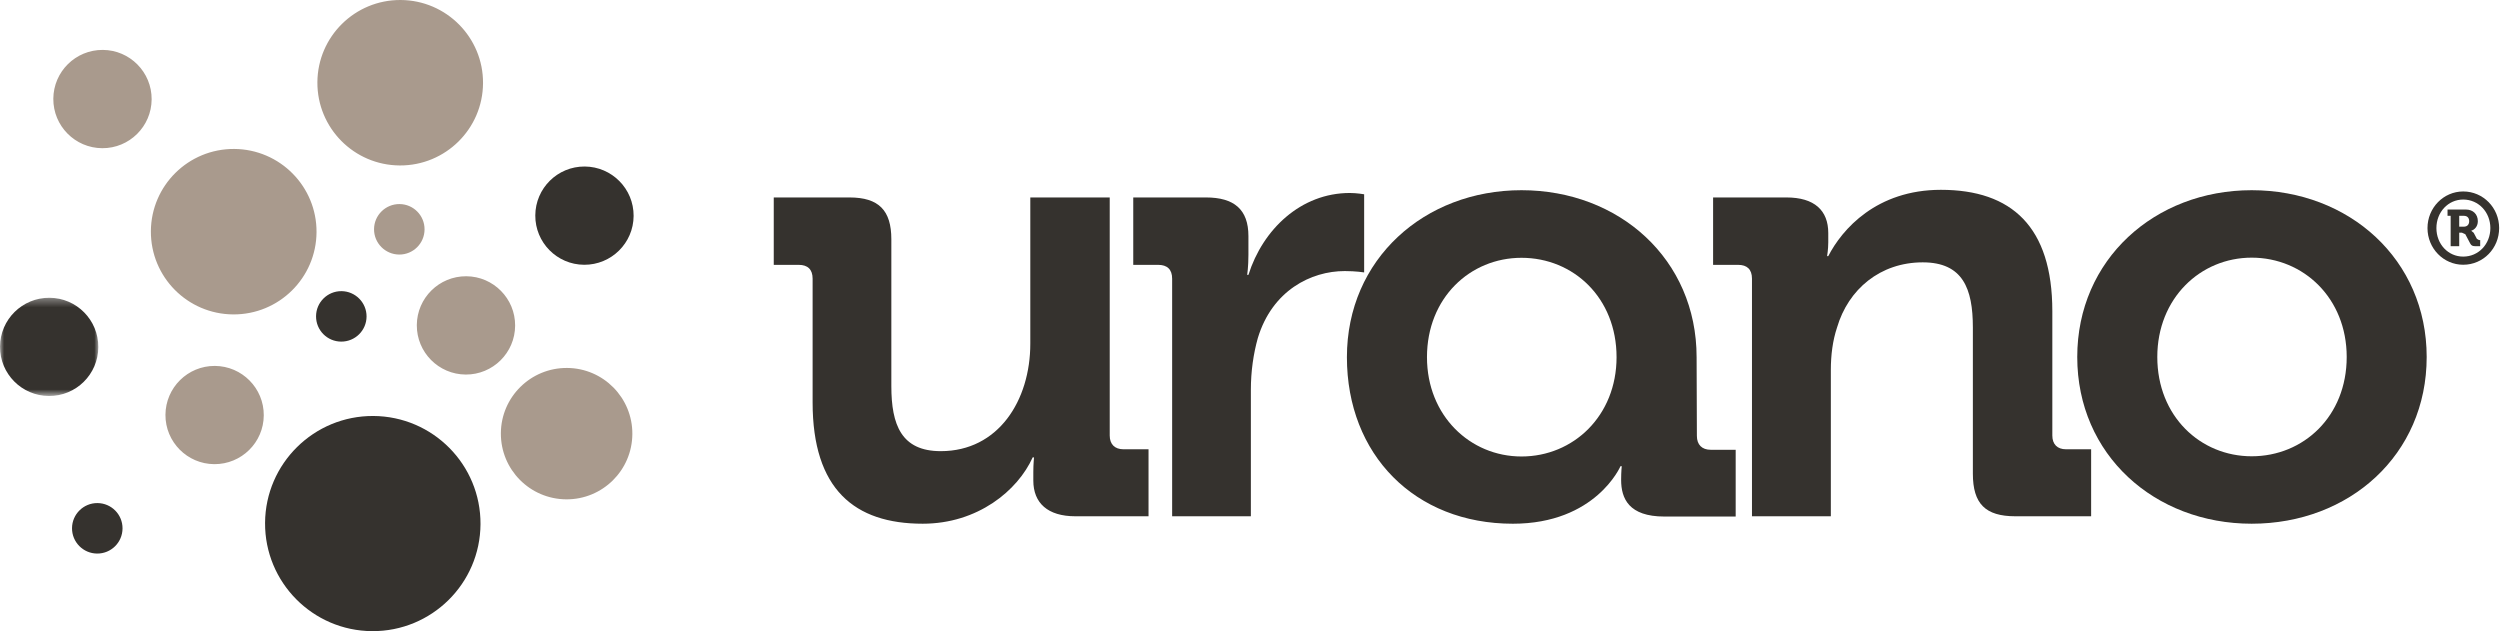<svg width="305" height="77" viewBox="0 0 305 77" fill="none" xmlns="http://www.w3.org/2000/svg">
<path fill-rule="evenodd" clip-rule="evenodd" d="M300.511 23.358C302.948 23.358 304.895 25.353 304.895 27.824C304.895 30.307 302.948 32.299 300.511 32.299C298.108 32.299 296.154 30.307 296.154 27.824C296.154 25.353 298.108 23.358 300.511 23.358ZM300.511 31.305C302.381 31.305 303.824 29.783 303.824 27.824C303.824 25.885 302.381 24.344 300.511 24.344C298.669 24.344 297.242 25.885 297.242 27.824C297.242 29.783 298.669 31.305 300.511 31.305ZM298.98 26.331H298.599V25.563H300.837C301.715 25.563 302.296 26.14 302.296 26.987C302.296 27.685 301.822 28.059 301.508 28.137V28.169L301.793 28.404L302.182 29.143L302.442 29.288H302.584V30.035H301.998C301.662 30.035 301.509 29.973 301.365 29.705L300.767 28.574L300.36 28.388H300.024V30.035H298.98V26.331ZM300.587 27.654C300.99 27.654 301.24 27.404 301.24 26.987C301.24 26.564 300.99 26.331 300.602 26.331H300.024V27.654H300.587Z" fill="#35322E"/>
<path fill-rule="evenodd" clip-rule="evenodd" d="M99.139 33.995C99.139 32.851 98.52 32.313 97.453 32.313H94.398V24.089H103.634C107.223 24.089 108.744 25.678 108.744 29.19V47.111C108.744 51.837 109.967 55.041 114.772 55.041C121.794 55.041 125.697 48.869 125.697 41.927V24.089H135.386V53.136C135.386 54.202 136.005 54.813 137.067 54.813H140.121V62.985H131.187C127.829 62.985 126.065 61.377 126.065 58.628V57.569C126.065 56.634 126.152 55.8 126.152 55.8H125.987C124.166 59.852 119.28 63.893 112.569 63.893C104.246 63.893 99.139 59.692 99.139 49.09V33.995Z" fill="#35322E"/>
<path fill-rule="evenodd" clip-rule="evenodd" d="M143.001 33.995C143.001 32.851 142.383 32.313 141.305 32.313H138.257V24.089H147.122C150.547 24.089 152.308 25.537 152.308 28.805V31.088C152.308 32.547 152.156 33.537 152.156 33.537H152.308C154.061 27.971 158.718 23.544 164.676 23.544C165.507 23.544 166.426 23.702 166.426 23.702V33.234C166.426 33.234 165.43 33.07 164.061 33.07C159.939 33.07 155.206 35.441 153.452 41.252C152.923 43.146 152.606 45.278 152.606 47.571V62.985H143.001V33.995Z" fill="#35322E"/>
<path fill-rule="evenodd" clip-rule="evenodd" d="M213.741 33.995C213.741 32.852 213.128 32.313 212.058 32.313H208.998V24.089H217.945C221.37 24.089 223.049 25.678 223.049 28.429V29.568C223.049 30.418 222.906 31.248 222.906 31.248H223.049C224.732 27.971 228.936 23.158 236.789 23.158C245.423 23.158 250.384 27.668 250.384 37.963V53.136C250.384 54.202 250.993 54.813 252.057 54.813H255.118V62.985H245.868C242.213 62.985 240.69 61.455 240.69 57.79V39.947C240.69 35.21 239.465 32.007 234.576 32.007C229.388 32.007 225.492 35.29 224.122 39.947C223.588 41.549 223.363 43.296 223.363 45.138V62.985H213.741V33.995Z" fill="#35322E"/>
<path fill-rule="evenodd" clip-rule="evenodd" d="M211.753 63.018V54.873H208.705C207.639 54.873 207.02 54.253 207.02 53.181L206.986 43.576C206.986 31.61 197.523 23.205 185.621 23.205C173.782 23.205 164.323 31.61 164.323 43.576C164.323 55.466 172.595 63.894 184.565 63.894C194.695 63.894 197.701 56.873 197.701 56.873H197.854C197.854 56.873 197.778 57.552 197.778 58.547C197.778 60.825 198.721 63.018 203.055 63.018H211.753ZM197.22 43.576C197.22 50.723 191.956 55.691 185.621 55.691C179.36 55.691 174.091 50.723 174.091 43.576C174.091 36.331 179.36 31.452 185.621 31.452C191.956 31.452 197.22 36.331 197.22 43.576Z" fill="#35322E"/>
<path fill-rule="evenodd" clip-rule="evenodd" d="M274.705 23.205C286.601 23.205 296.055 31.661 296.055 43.551C296.055 55.505 286.601 63.893 274.705 63.893C262.883 63.893 253.424 55.505 253.424 43.551C253.424 31.661 262.883 23.205 274.705 23.205ZM274.705 55.666C281.036 55.666 286.298 50.786 286.298 43.551C286.298 36.386 281.036 31.434 274.705 31.434C268.448 31.434 263.19 36.386 263.19 43.551C263.19 50.786 268.448 55.666 274.705 55.666Z" fill="#35322E"/>
<path fill-rule="evenodd" clip-rule="evenodd" d="M48.884 0C43.301 -0.032 38.753 4.464 38.721 10.033C38.689 15.61 43.185 20.153 48.767 20.186C54.343 20.218 58.898 15.727 58.93 10.149C58.962 4.58 54.459 0.032 48.884 0ZM12.542 6.089C9.226 6.07 6.524 8.739 6.505 12.05C6.486 15.362 9.158 18.062 12.472 18.08C15.779 18.099 18.481 15.431 18.5 12.119C18.519 8.808 15.848 6.107 12.542 6.089ZM69.181 44.89C64.74 44.864 61.131 48.436 61.106 52.856C61.08 57.285 64.648 60.894 69.089 60.92C73.514 60.945 77.121 57.377 77.147 52.949C77.173 48.528 73.606 44.915 69.181 44.89ZM48.74 24.896C47.036 24.887 45.644 26.256 45.633 27.957C45.624 29.66 47 31.046 48.706 31.056C50.402 31.065 51.787 29.696 51.796 27.992C51.806 26.292 50.438 24.906 48.74 24.896ZM56.888 33.703C53.574 33.684 50.871 36.354 50.851 39.664C50.833 42.976 53.504 45.676 56.819 45.695C60.125 45.713 62.827 43.045 62.846 39.733C62.866 36.423 60.194 33.722 56.888 33.703ZM26.213 44.642C22.907 44.624 20.205 47.293 20.185 50.605C20.166 53.911 22.838 56.608 26.144 56.627C29.459 56.646 32.161 53.98 32.18 50.674C32.199 47.362 29.527 44.662 26.213 44.642ZM38.617 28.322C38.584 33.9 34.029 38.391 28.454 38.359C22.871 38.326 18.375 33.784 18.407 28.206C18.44 22.632 22.987 18.141 28.57 18.172C34.145 18.205 38.648 22.747 38.617 28.322Z" fill="#A99A8D"/>
<path fill-rule="evenodd" clip-rule="evenodd" d="M41.657 35.52C39.951 35.511 38.567 36.885 38.558 38.581C38.548 40.285 39.915 41.668 41.621 41.677C43.318 41.688 44.711 40.321 44.72 38.617C44.73 36.921 43.353 35.53 41.657 35.52Z" fill="#35322E"/>
<path fill-rule="evenodd" clip-rule="evenodd" d="M11.885 61.375C10.188 61.366 8.797 62.735 8.787 64.436C8.777 66.139 10.152 67.525 11.851 67.535C13.555 67.545 14.939 66.175 14.949 64.471C14.959 62.771 13.591 61.385 11.885 61.375Z" fill="#35322E"/>
<mask id="mask0_4650_68162" style="mask-type:luminance" maskUnits="userSpaceOnUse" x="0" y="36" width="12" height="13">
<path d="M0 36.329H11.995V48.313H0V36.329Z" fill="white"/>
</mask>
<g mask="url(#mask0_4650_68162)">
<path fill-rule="evenodd" clip-rule="evenodd" d="M6.036 36.328C2.721 36.309 0.019 38.978 -0 42.286C-0.02 45.597 2.653 48.293 5.967 48.312C9.282 48.331 11.976 45.666 11.995 42.355C12.014 39.048 9.35 36.347 6.036 36.328Z" fill="#35322E"/>
</g>
<path fill-rule="evenodd" clip-rule="evenodd" d="M71.334 20.315C68.02 20.296 65.325 22.966 65.306 26.277C65.287 29.584 67.95 32.284 71.264 32.303C74.58 32.322 77.282 29.652 77.301 26.345C77.32 23.035 74.649 20.334 71.334 20.315Z" fill="#35322E"/>
<path fill-rule="evenodd" clip-rule="evenodd" d="M45.4 77C52.657 77.041 58.58 71.2 58.621 63.951C58.663 56.701 52.808 50.792 45.551 50.75C38.303 50.709 32.381 56.549 32.338 63.799C32.297 71.048 38.152 76.958 45.4 77Z" fill="#35322E"/>
</svg>
